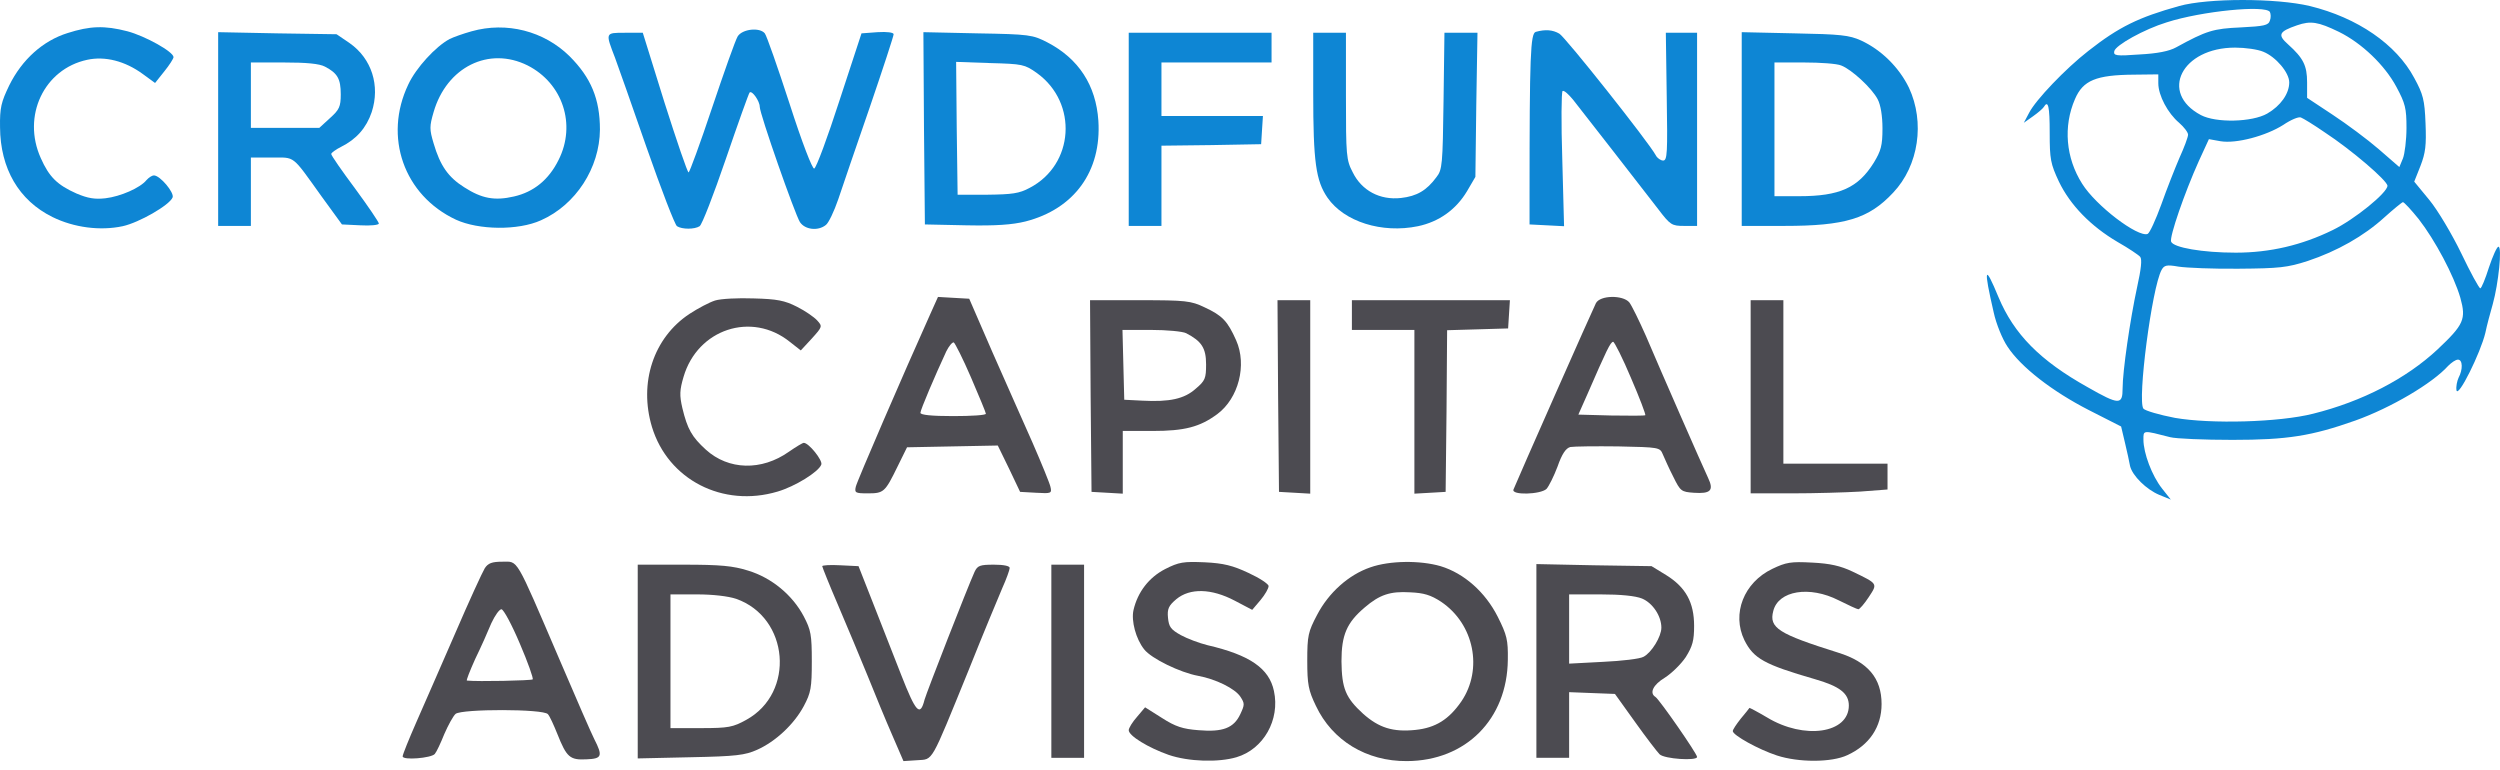 <?xml version="1.0" encoding="UTF-8"?>
<svg xmlns="http://www.w3.org/2000/svg" width="198" height="61" viewBox="0 0 198 61" fill="none">
  <path d="M172.588 0.477C169.383 1.371 167.828 2.124 165.4 4.03C163.585 5.442 161.229 7.914 160.71 8.926L160.286 9.726L161.017 9.208C161.417 8.926 161.794 8.596 161.865 8.478C162.218 7.89 162.336 8.408 162.336 10.526C162.336 12.621 162.407 12.974 163.067 14.386C163.962 16.245 165.589 17.916 167.71 19.163C168.582 19.658 169.383 20.199 169.501 20.34C169.666 20.528 169.572 21.329 169.265 22.717C168.7 25.33 168.11 29.401 168.11 30.766C168.11 32.084 167.828 32.084 165.353 30.672C161.559 28.554 159.508 26.459 158.283 23.541C157.175 20.858 157.081 21.187 157.906 24.765C158.094 25.636 158.589 26.859 158.99 27.448C160.05 29.072 162.548 31.002 165.447 32.484L167.993 33.779L168.299 35.073C168.464 35.779 168.652 36.603 168.7 36.909C168.888 37.685 169.996 38.768 171.009 39.192L171.928 39.568L171.221 38.674C170.444 37.685 169.76 35.897 169.76 34.814C169.76 34.061 169.689 34.061 171.881 34.626C172.329 34.744 174.544 34.838 176.807 34.838C181.167 34.838 183.076 34.532 186.54 33.308C189.368 32.296 192.644 30.366 193.893 28.977C194.153 28.719 194.483 28.483 194.671 28.483C195.048 28.483 195.072 29.26 194.718 29.919C194.6 30.178 194.506 30.625 194.553 30.907C194.671 31.566 196.462 27.942 196.839 26.365C196.957 25.777 197.24 24.741 197.428 24.082C197.876 22.482 198.183 19.54 197.876 19.54C197.758 19.54 197.428 20.27 197.122 21.187C196.839 22.082 196.533 22.835 196.439 22.835C196.344 22.835 195.661 21.587 194.93 20.058C194.2 18.552 193.068 16.645 192.409 15.845L191.207 14.386L191.702 13.138C192.102 12.103 192.173 11.514 192.102 9.773C192.031 7.914 191.914 7.466 191.207 6.172C189.793 3.513 186.705 1.394 182.934 0.477C180.271 -0.159 174.874 -0.159 172.588 0.477ZM179.776 0.947C179.847 1.088 179.871 1.394 179.776 1.63C179.659 2.006 179.329 2.077 177.467 2.171C175.298 2.265 174.756 2.43 172.353 3.748C171.81 4.054 170.844 4.242 169.454 4.313C167.568 4.454 167.38 4.407 167.45 4.054C167.545 3.583 169.831 2.312 171.598 1.771C174.379 0.877 179.423 0.382 179.776 0.947ZM185.244 2.524C187.059 3.418 188.873 5.16 189.793 6.878C190.5 8.196 190.594 8.573 190.594 10.126C190.594 11.091 190.452 12.197 190.311 12.55L190.028 13.233L188.402 11.82C187.507 11.044 185.857 9.82 184.749 9.09L182.722 7.749V6.525C182.722 5.184 182.416 4.595 181.214 3.513C180.366 2.759 180.483 2.501 181.921 2.006C183.005 1.63 183.594 1.724 185.244 2.524ZM179.258 4.101C180.248 4.501 181.308 5.748 181.308 6.525C181.308 7.419 180.625 8.384 179.564 8.996C178.362 9.679 175.511 9.749 174.309 9.114C170.986 7.349 172.8 3.771 177.019 3.771C177.82 3.771 178.834 3.913 179.258 4.101ZM170.938 6.596C170.938 7.561 171.693 8.973 172.588 9.726C172.965 10.055 173.295 10.479 173.295 10.667C173.295 10.855 172.989 11.679 172.612 12.503C172.258 13.327 171.598 14.998 171.174 16.198C170.726 17.422 170.255 18.457 170.09 18.528C169.312 18.81 165.989 16.292 164.905 14.55C163.609 12.503 163.397 10.008 164.34 7.843C164.976 6.36 166.013 5.937 169.006 5.913L170.938 5.89V6.596ZM184.113 10.479C186.234 11.867 189.086 14.315 189.086 14.715C189.086 15.257 186.493 17.375 184.749 18.222C182.298 19.422 179.776 20.011 177.066 20.011C174.45 20.011 172.14 19.611 171.952 19.14C171.81 18.763 173.012 15.28 174.144 12.762L174.945 11.02L175.864 11.185C177.113 11.397 179.47 10.761 180.837 9.891C181.426 9.491 182.039 9.232 182.227 9.302C182.416 9.373 183.264 9.891 184.113 10.479ZM191.56 17.351C192.856 19.022 194.341 21.799 194.86 23.588C195.331 25.282 195.142 25.706 193.045 27.683C190.57 29.989 187.082 31.802 183.194 32.767C180.507 33.449 175.11 33.59 172.258 33.096C171.033 32.861 169.902 32.531 169.76 32.367C169.265 31.755 170.42 22.811 171.198 21.376C171.41 20.999 171.598 20.952 172.541 21.117C173.154 21.211 175.298 21.305 177.302 21.282C180.531 21.258 181.167 21.187 182.769 20.67C185.103 19.893 187.224 18.693 188.85 17.21C189.557 16.575 190.217 16.033 190.311 16.01C190.405 16.01 190.971 16.622 191.56 17.351Z" fill="#0E86D4"></path>
  <path d="M5.353 2.618C3.396 3.23 1.747 4.713 0.733 6.76C0.097 8.078 -0.021 8.526 0.003 10.079C0.026 13.35 1.488 15.868 4.151 17.186C5.871 18.034 7.945 18.293 9.713 17.916C11.009 17.634 13.436 16.245 13.672 15.633C13.813 15.257 12.682 13.892 12.187 13.892C12.046 13.892 11.787 14.056 11.598 14.268C11.103 14.88 9.548 15.562 8.346 15.704C7.497 15.798 6.955 15.704 6.06 15.327C4.528 14.645 3.891 14.009 3.232 12.527C1.723 9.185 3.491 5.466 6.908 4.736C8.322 4.43 9.901 4.831 11.315 5.866L12.281 6.572L13.012 5.654C13.413 5.16 13.743 4.642 13.743 4.525C13.743 4.101 11.504 2.854 10.09 2.477C8.275 2.006 7.12 2.053 5.353 2.618Z" fill="#0E86D4"></path>
  <path d="M37.357 2.477C36.674 2.665 35.896 2.948 35.613 3.089C34.506 3.677 32.95 5.372 32.337 6.69C30.358 10.832 31.984 15.468 36.108 17.398C37.899 18.222 41.034 18.269 42.849 17.445C45.606 16.221 47.491 13.303 47.515 10.267C47.515 7.843 46.808 6.149 45.111 4.454C43.084 2.454 40.115 1.7 37.357 2.477ZM41.788 5.184C44.569 6.596 45.653 9.867 44.239 12.668C43.461 14.245 42.259 15.21 40.704 15.562C39.172 15.916 38.159 15.727 36.768 14.833C35.495 14.033 34.859 13.115 34.341 11.35C34.011 10.244 34.011 10.008 34.341 8.879C35.378 5.301 38.724 3.654 41.788 5.184Z" fill="#0E86D4"></path>
  <path d="M58.427 2.877C58.239 3.183 57.343 5.725 56.4 8.526C55.458 11.35 54.609 13.656 54.538 13.656C54.444 13.656 53.596 11.162 52.629 8.125L50.909 2.595H49.495C47.916 2.595 47.94 2.571 48.717 4.595C48.906 5.113 50.037 8.29 51.192 11.632C52.37 14.998 53.454 17.822 53.619 17.916C54.02 18.175 55.01 18.175 55.41 17.916C55.599 17.798 56.518 15.421 57.484 12.597C58.451 9.773 59.299 7.396 59.37 7.325C59.558 7.137 60.171 8.008 60.171 8.455C60.171 9.02 62.952 16.951 63.353 17.587C63.753 18.198 64.79 18.316 65.403 17.822C65.615 17.681 66.063 16.739 66.393 15.774C66.723 14.809 67.831 11.514 68.891 8.478C69.928 5.442 70.776 2.854 70.776 2.712C70.776 2.571 70.258 2.501 69.504 2.548L68.231 2.642L66.487 7.961C65.544 10.879 64.649 13.303 64.484 13.35C64.343 13.397 63.541 11.35 62.528 8.196C61.585 5.301 60.713 2.807 60.572 2.642C60.171 2.148 58.804 2.289 58.427 2.877Z" fill="#0E86D4"></path>
  <path d="M121.635 2.524C121.211 2.642 121.14 4.383 121.14 15.421V17.775L122.507 17.845L123.874 17.916L123.733 12.621C123.638 9.702 123.662 7.278 123.756 7.208C123.874 7.137 124.227 7.466 124.581 7.89C125.406 8.926 129.954 14.786 131.321 16.551C132.288 17.822 132.405 17.892 133.372 17.892H134.409V10.244V2.595H133.183H131.934L132.005 7.655C132.076 12.103 132.052 12.715 131.722 12.715C131.533 12.715 131.251 12.527 131.133 12.291C130.591 11.279 123.968 2.924 123.497 2.665C122.978 2.359 122.389 2.312 121.635 2.524Z" fill="#0E86D4"></path>
  <path d="M17.278 10.22V17.892H18.574H19.87V15.186V12.479H21.52C23.405 12.479 23.076 12.22 25.456 15.539L27.082 17.775L28.543 17.845C29.344 17.892 30.004 17.822 30.004 17.704C30.004 17.587 29.156 16.339 28.119 14.927C27.082 13.539 26.233 12.315 26.233 12.197C26.233 12.103 26.587 11.844 27.011 11.632C28.237 11.02 29.015 10.126 29.439 8.879C30.122 6.784 29.439 4.642 27.695 3.418L26.658 2.712L21.968 2.642L17.278 2.548V10.22ZM25.739 5.278C26.728 5.795 26.988 6.243 26.988 7.466C26.988 8.455 26.87 8.69 26.139 9.349L25.291 10.126H22.581H19.87V7.537V4.948H22.463C24.277 4.948 25.291 5.042 25.739 5.278Z" fill="#0E86D4"></path>
  <path d="M73.18 10.173L73.251 17.775L76.527 17.845C78.884 17.892 80.18 17.798 81.217 17.54C85.082 16.551 87.25 13.562 86.991 9.561C86.802 6.76 85.435 4.642 82.937 3.348C81.782 2.759 81.547 2.712 77.422 2.642L73.133 2.548L73.18 10.173ZM82.136 5.795C85.388 8.149 85.082 13.044 81.547 14.88C80.722 15.327 80.156 15.398 78.2 15.421H75.843L75.773 10.173L75.725 4.901L78.412 4.995C80.981 5.066 81.146 5.089 82.136 5.795Z" fill="#0E86D4"></path>
  <path d="M89.395 10.244V17.892H90.691H91.987V14.715V11.538L95.947 11.491L99.882 11.42L99.953 10.291L100.024 9.185H96.017H91.987V7.066V4.948H96.347H100.707V3.771V2.595H95.051H89.395V10.244Z" fill="#0E86D4"></path>
  <path d="M104.007 7.396C104.007 12.832 104.219 14.315 105.138 15.657C106.458 17.563 109.451 18.504 112.302 17.916C113.976 17.563 115.319 16.598 116.191 15.139L116.851 14.009L116.922 8.29L117.016 2.595H115.696H114.4L114.329 7.984C114.259 13.021 114.235 13.444 113.764 14.033C112.986 15.092 112.208 15.539 110.959 15.68C109.286 15.868 107.848 15.092 107.141 13.656C106.623 12.668 106.599 12.338 106.599 7.608V2.595H105.303H104.007V7.396Z" fill="#0E86D4"></path>
  <path d="M137.944 10.22V17.892H141.314C146.122 17.892 148.007 17.328 149.94 15.257C151.967 13.115 152.462 9.679 151.189 6.949C150.411 5.348 149.021 3.96 147.395 3.207C146.452 2.783 145.792 2.712 142.139 2.642L137.944 2.548V10.22ZM145.816 5.184C146.641 5.49 148.267 6.996 148.714 7.867C148.95 8.314 149.092 9.185 149.092 10.173C149.092 11.538 148.974 11.938 148.408 12.88C147.159 14.88 145.698 15.539 142.493 15.539H140.537V10.244V4.948H142.87C144.166 4.948 145.486 5.042 145.816 5.184Z" fill="#0E86D4"></path>
  <path d="M56.636 23.8C56.188 23.941 55.292 24.412 54.609 24.859C51.757 26.742 50.579 30.319 51.639 33.826C52.912 37.991 57.248 40.227 61.585 38.933C62.952 38.533 64.837 37.38 65.049 36.791C65.167 36.462 64.059 35.073 63.659 35.073C63.565 35.073 63.022 35.403 62.48 35.779C60.312 37.309 57.696 37.238 55.905 35.614C54.797 34.602 54.444 33.99 54.043 32.319C53.807 31.308 53.831 30.884 54.137 29.848C55.245 26.059 59.534 24.647 62.551 27.071L63.423 27.754L64.295 26.812C65.144 25.871 65.144 25.847 64.719 25.377C64.484 25.118 63.777 24.623 63.117 24.294C62.15 23.8 61.538 23.682 59.699 23.635C58.474 23.588 57.083 23.659 56.636 23.8Z" fill="#4C4B51"></path>
  <path d="M73.675 24.882C71.578 29.542 67.877 38.109 67.783 38.533C67.665 39.027 67.736 39.074 68.726 39.074C69.999 39.074 70.093 38.98 71.083 36.956L71.837 35.426L75.443 35.355L79.025 35.285L79.92 37.121L80.792 38.956L82.065 39.027C83.267 39.098 83.314 39.074 83.196 38.556C83.126 38.25 82.489 36.697 81.782 35.073C81.052 33.449 79.638 30.225 78.601 27.895L76.762 23.659L75.513 23.588L74.288 23.517L73.675 24.882ZM76.904 29.895C77.54 31.378 78.082 32.672 78.082 32.767C78.082 32.884 76.927 32.955 75.49 32.955C73.769 32.955 72.897 32.861 72.897 32.696C72.897 32.461 74.052 29.754 74.948 27.824C75.16 27.401 75.419 27.095 75.537 27.118C75.631 27.165 76.267 28.413 76.904 29.895Z" fill="#4C4B51"></path>
  <path d="M126.396 24.012C126.184 24.412 120.197 37.944 119.868 38.768C119.679 39.239 122.012 39.168 122.484 38.721C122.672 38.509 123.073 37.709 123.356 36.956C123.709 35.944 124.015 35.497 124.369 35.403C124.652 35.355 126.349 35.332 128.163 35.355C131.416 35.426 131.463 35.426 131.698 35.991C131.84 36.32 132.193 37.121 132.523 37.756C133.089 38.909 133.16 38.956 134.149 39.027C135.493 39.121 135.752 38.839 135.281 37.85C134.786 36.791 131.533 29.378 130.355 26.601C129.813 25.377 129.224 24.176 129.035 23.941C128.517 23.353 126.726 23.376 126.396 24.012ZM129.177 29.942C129.86 31.519 130.355 32.837 130.308 32.884C130.261 32.931 129.059 32.931 127.621 32.908L125.005 32.837L125.736 31.19C127.221 27.777 127.551 27.071 127.763 27.071C127.857 27.071 128.517 28.366 129.177 29.942Z" fill="#4C4B51"></path>
  <path d="M86.378 31.355L86.449 38.956L87.698 39.027L88.923 39.098V36.626V34.132H91.28C93.802 34.132 95.027 33.826 96.418 32.79C98.091 31.543 98.775 28.907 97.903 26.953C97.219 25.424 96.818 25 95.404 24.341C94.32 23.823 93.92 23.776 90.267 23.776H86.331L86.378 31.355ZM93.943 26.389C95.169 27.024 95.522 27.565 95.522 28.86C95.522 29.966 95.451 30.154 94.697 30.79C93.802 31.59 92.647 31.849 90.455 31.731L89.041 31.66L88.97 28.883L88.9 26.13H91.162C92.411 26.13 93.66 26.247 93.943 26.389Z" fill="#4C4B51"></path>
  <path d="M101.226 31.355L101.296 38.956L102.545 39.027L103.771 39.098V31.449V23.776H102.475H101.178L101.226 31.355Z" fill="#4C4B51"></path>
  <path d="M107.07 24.953V26.13H109.545H112.02V32.625V39.098L113.269 39.027L114.494 38.956L114.565 32.555L114.612 26.153L117.039 26.083L119.443 26.012L119.514 24.882L119.585 23.776H113.339H107.07V24.953Z" fill="#4C4B51"></path>
  <path d="M138.651 31.425V39.074H141.903C143.718 39.074 146.145 39.003 147.324 38.933L149.492 38.768V37.756V36.721H145.368H141.243V30.248V23.776H139.947H138.651V31.425Z" fill="#4C4B51"></path>
  <path d="M38.394 45.005C38.206 45.311 37.145 47.617 36.061 50.136C34.953 52.654 33.587 55.831 32.974 57.196C32.385 58.538 31.89 59.761 31.89 59.903C31.89 60.232 34.152 60.044 34.435 59.714C34.576 59.55 34.906 58.843 35.189 58.137C35.495 57.431 35.896 56.702 36.085 56.537C36.603 56.137 43.037 56.137 43.391 56.561C43.532 56.702 43.862 57.431 44.145 58.137C44.875 59.973 45.135 60.209 46.454 60.138C47.68 60.091 47.751 59.879 47.067 58.538C46.879 58.184 45.606 55.266 44.239 52.065C40.775 43.993 41.057 44.487 39.785 44.487C38.96 44.487 38.654 44.605 38.394 45.005ZM41.175 50.983C41.812 52.465 42.259 53.736 42.189 53.807C42.094 53.901 37.829 53.995 36.98 53.901C36.91 53.901 37.216 53.124 37.64 52.183C38.088 51.265 38.654 49.994 38.913 49.359C39.196 48.747 39.549 48.253 39.714 48.253C39.879 48.253 40.539 49.477 41.175 50.983Z" fill="#4C4B51"></path>
  <path d="M92.27 45.075C90.997 45.734 90.102 46.888 89.772 48.323C89.583 49.171 89.96 50.606 90.62 51.43C91.186 52.16 93.472 53.266 94.886 53.525C96.3 53.783 97.808 54.537 98.233 55.172C98.586 55.713 98.586 55.807 98.233 56.561C97.714 57.667 96.842 57.996 94.91 57.831C93.684 57.737 93.095 57.549 92.034 56.867L90.691 56.019L90.055 56.772C89.678 57.196 89.395 57.667 89.395 57.831C89.395 58.279 90.95 59.22 92.553 59.785C94.132 60.326 96.489 60.397 97.926 59.973C100.071 59.338 101.391 57.008 100.896 54.725C100.519 52.936 98.987 51.877 95.64 51.1C94.98 50.936 94.038 50.583 93.519 50.3C92.718 49.853 92.576 49.641 92.506 48.935C92.435 48.229 92.553 47.97 93.166 47.453C94.25 46.558 95.947 46.605 97.785 47.57L99.175 48.3L99.835 47.523C100.189 47.099 100.472 46.605 100.472 46.417C100.472 46.252 99.764 45.782 98.892 45.381C97.643 44.793 96.913 44.605 95.404 44.534C93.731 44.464 93.378 44.511 92.27 45.075Z" fill="#4C4B51"></path>
  <path d="M108.531 44.934C106.811 45.523 105.232 46.935 104.313 48.7C103.606 50.041 103.535 50.347 103.535 52.324C103.535 54.207 103.629 54.678 104.219 55.902C105.515 58.655 108.225 60.303 111.43 60.279C116.097 60.255 119.373 56.961 119.42 52.254C119.443 50.677 119.349 50.3 118.618 48.841C117.629 46.888 115.955 45.405 114.093 44.84C112.467 44.369 110.063 44.393 108.531 44.934ZM114.141 47.664C116.757 49.429 117.464 53.007 115.743 55.548C114.753 56.984 113.693 57.643 112.114 57.808C110.323 57.996 109.215 57.643 107.966 56.537C106.575 55.266 106.269 54.536 106.245 52.371C106.245 50.277 106.67 49.312 108.084 48.111C109.262 47.099 110.111 46.817 111.666 46.911C112.774 46.958 113.316 47.123 114.141 47.664Z" fill="#4C4B51"></path>
  <path d="M140.371 45.052C138.109 46.135 137.143 48.606 138.156 50.7C138.887 52.16 139.735 52.63 143.718 53.783C145.698 54.348 146.428 54.913 146.428 55.878C146.428 58.09 142.893 58.608 139.947 56.819C139.193 56.372 138.557 56.043 138.557 56.066C138.533 56.113 138.227 56.49 137.873 56.914C137.52 57.361 137.237 57.784 137.237 57.902C137.237 58.231 139.287 59.361 140.725 59.832C142.445 60.397 145.061 60.397 146.31 59.808C148.054 59.008 149.021 57.573 149.021 55.76C149.021 53.713 147.937 52.418 145.58 51.689C140.866 50.206 140.088 49.735 140.442 48.394C140.843 46.77 143.317 46.37 145.627 47.547C146.381 47.923 147.088 48.253 147.182 48.253C147.277 48.253 147.654 47.829 148.007 47.288C148.714 46.205 148.761 46.252 146.711 45.264C145.768 44.817 144.943 44.628 143.529 44.558C141.832 44.464 141.455 44.534 140.371 45.052Z" fill="#4C4B51"></path>
  <path d="M50.508 52.395V60.067L54.703 59.973C58.309 59.903 59.016 59.808 59.959 59.385C61.444 58.726 62.905 57.337 63.659 55.925C64.225 54.866 64.295 54.466 64.295 52.371C64.295 50.277 64.225 49.9 63.659 48.818C62.764 47.123 61.114 45.758 59.252 45.193C58.05 44.817 57.084 44.722 54.138 44.722H50.508V52.395ZM58.309 47.429C62.504 48.912 62.999 54.866 59.111 57.008C58.05 57.596 57.696 57.667 55.528 57.667H53.101V52.371V47.076H55.198C56.471 47.076 57.673 47.217 58.309 47.429Z" fill="#4C4B51"></path>
  <path d="M65.12 44.84C65.12 44.911 65.686 46.323 66.393 47.97C67.1 49.618 68.137 52.112 68.726 53.548C69.292 54.96 70.164 57.078 70.659 58.208L71.554 60.279L72.638 60.209C73.934 60.114 73.652 60.585 76.715 53.077C77.847 50.23 79.072 47.311 79.379 46.582C79.709 45.852 79.968 45.123 79.968 44.981C79.968 44.817 79.473 44.722 78.719 44.722C77.611 44.722 77.422 44.793 77.187 45.287C76.621 46.535 73.392 54.819 73.227 55.407C72.874 56.796 72.544 56.443 71.365 53.43C70.894 52.207 69.928 49.759 69.244 48.017L67.995 44.84L66.558 44.77C65.756 44.722 65.12 44.77 65.12 44.84Z" fill="#4C4B51"></path>
  <path d="M83.267 52.371V60.02H84.563H85.859V52.371V44.722H84.563H83.267V52.371Z" fill="#4C4B51"></path>
  <path d="M121.682 52.348V60.02H122.979H124.275V57.431V54.819L126.09 54.89L127.904 54.96L129.507 57.196C130.379 58.42 131.251 59.55 131.439 59.738C131.816 60.114 134.409 60.279 134.409 59.95C134.409 59.691 131.416 55.384 131.109 55.196C130.614 54.89 130.921 54.231 131.864 53.666C132.382 53.336 133.136 52.607 133.513 52.042C134.055 51.171 134.173 50.724 134.173 49.571C134.173 47.711 133.513 46.511 131.958 45.546L130.803 44.84L126.231 44.77L121.682 44.675V52.348ZM130.049 47.405C130.897 47.758 131.581 48.794 131.581 49.712C131.581 50.418 130.803 51.689 130.167 52.018C129.884 52.183 128.446 52.348 126.962 52.418L124.275 52.56V49.806V47.076H126.749C128.376 47.076 129.53 47.194 130.049 47.405Z" fill="#4C4B51"></path>
</svg>

